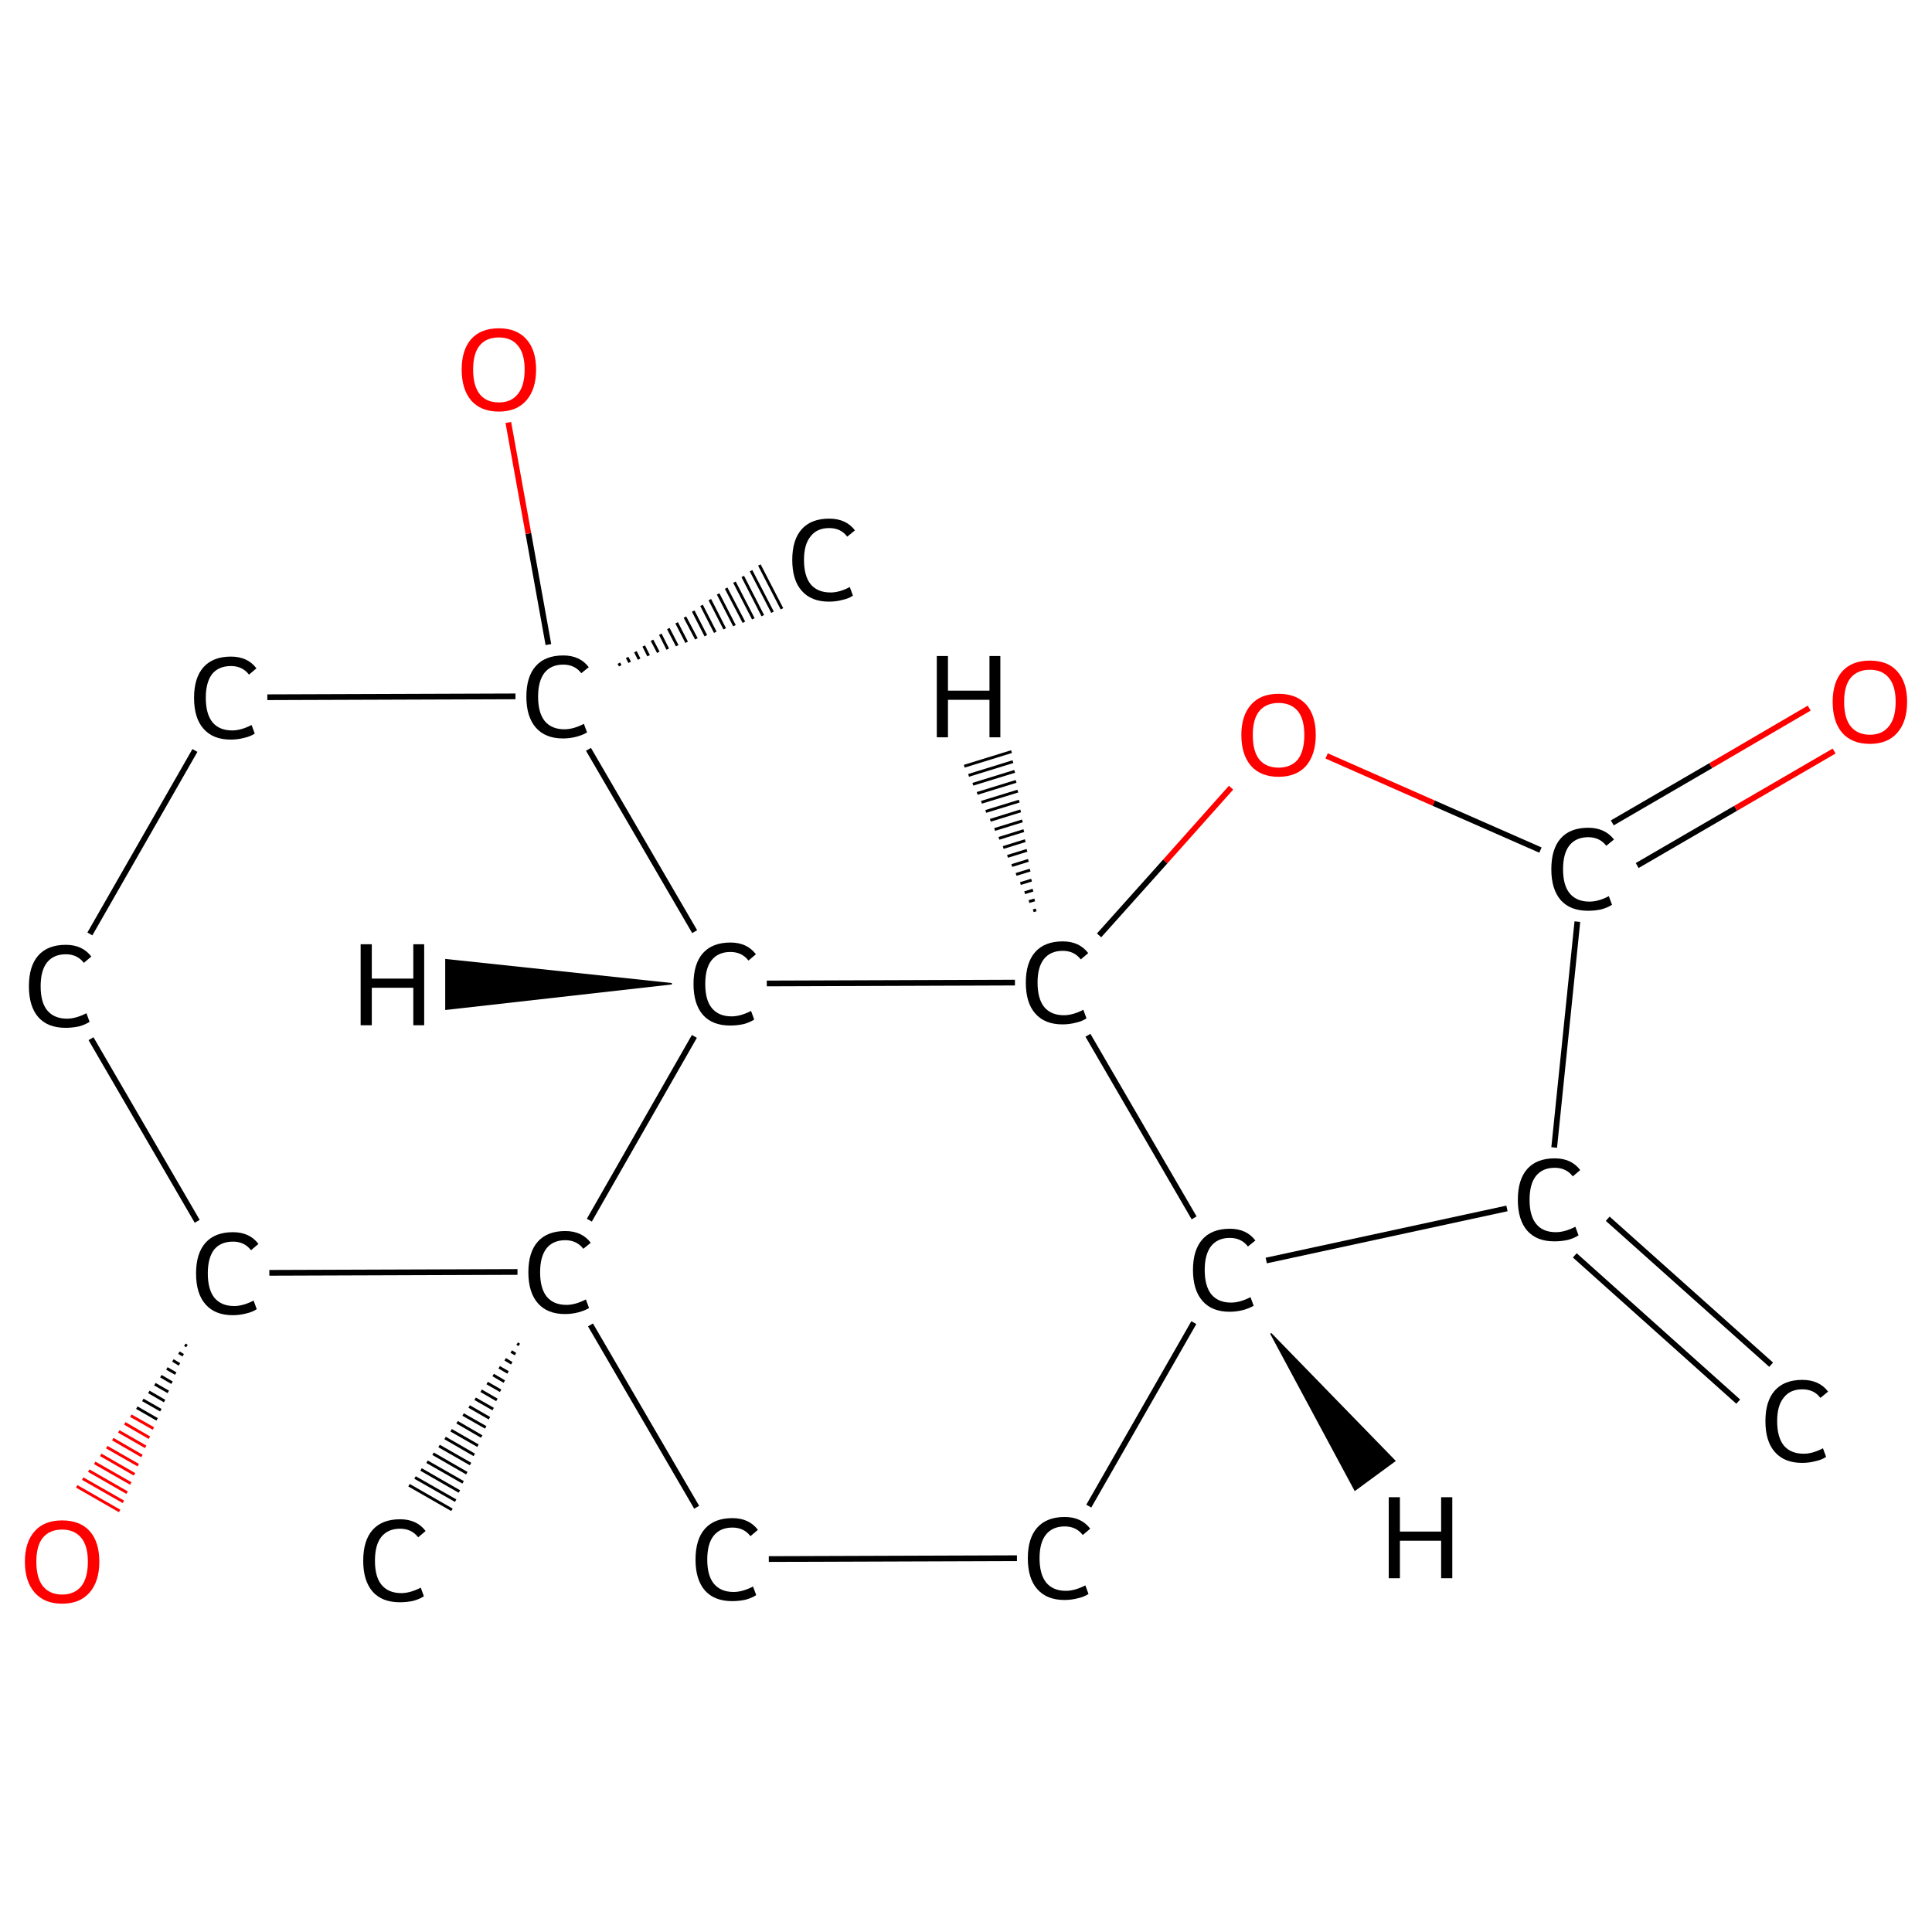 <?xml version='1.0' encoding='iso-8859-1'?>
<svg version='1.1' baseProfile='full'
              xmlns='http://www.w3.org/2000/svg'
                      xmlns:rdkit='http://www.rdkit.org/xml'
                      xmlns:xlink='http://www.w3.org/1999/xlink'
                  xml:space='preserve'
width='675px' height='675px' viewBox='0 0 675 675'>
<!-- END OF HEADER -->
<rect style='opacity:1.0;fill:#FFFFFF;stroke:none' width='675.0' height='675.0' x='0.0' y='0.0'> </rect>
<path class='bond-0 atom-0 atom-1' d='M 607.3,489.7 L 550.2,438.6' style='fill:none;fill-rule:evenodd;stroke:#000000;stroke-width:2.0px;stroke-linecap:butt;stroke-linejoin:miter;stroke-opacity:1' />
<path class='bond-0 atom-0 atom-1' d='M 618.8,476.8 L 561.7,425.8' style='fill:none;fill-rule:evenodd;stroke:#000000;stroke-width:2.0px;stroke-linecap:butt;stroke-linejoin:miter;stroke-opacity:1' />
<path class='bond-1 atom-1 atom-2' d='M 543.0,400.9 L 551.1,322.0' style='fill:none;fill-rule:evenodd;stroke:#000000;stroke-width:2.0px;stroke-linecap:butt;stroke-linejoin:miter;stroke-opacity:1' />
<path class='bond-2 atom-2 atom-3' d='M 572.0,302.4 L 606.4,282.4' style='fill:none;fill-rule:evenodd;stroke:#000000;stroke-width:2.0px;stroke-linecap:butt;stroke-linejoin:miter;stroke-opacity:1' />
<path class='bond-2 atom-2 atom-3' d='M 606.4,282.4 L 640.8,262.4' style='fill:none;fill-rule:evenodd;stroke:#FF0000;stroke-width:2.0px;stroke-linecap:butt;stroke-linejoin:miter;stroke-opacity:1' />
<path class='bond-2 atom-2 atom-3' d='M 563.3,287.5 L 597.7,267.5' style='fill:none;fill-rule:evenodd;stroke:#000000;stroke-width:2.0px;stroke-linecap:butt;stroke-linejoin:miter;stroke-opacity:1' />
<path class='bond-2 atom-2 atom-3' d='M 597.7,267.5 L 632.1,247.4' style='fill:none;fill-rule:evenodd;stroke:#FF0000;stroke-width:2.0px;stroke-linecap:butt;stroke-linejoin:miter;stroke-opacity:1' />
<path class='bond-3 atom-2 atom-4' d='M 538.2,297.0 L 500.9,280.6' style='fill:none;fill-rule:evenodd;stroke:#000000;stroke-width:2.0px;stroke-linecap:butt;stroke-linejoin:miter;stroke-opacity:1' />
<path class='bond-3 atom-2 atom-4' d='M 500.9,280.6 L 463.5,264.1' style='fill:none;fill-rule:evenodd;stroke:#FF0000;stroke-width:2.0px;stroke-linecap:butt;stroke-linejoin:miter;stroke-opacity:1' />
<path class='bond-4 atom-4 atom-5' d='M 430.1,275.2 L 407.1,301.0' style='fill:none;fill-rule:evenodd;stroke:#FF0000;stroke-width:2.0px;stroke-linecap:butt;stroke-linejoin:miter;stroke-opacity:1' />
<path class='bond-4 atom-4 atom-5' d='M 407.1,301.0 L 384.0,326.8' style='fill:none;fill-rule:evenodd;stroke:#000000;stroke-width:2.0px;stroke-linecap:butt;stroke-linejoin:miter;stroke-opacity:1' />
<path class='bond-5 atom-5 atom-6' d='M 354.6,343.3 L 267.9,343.6' style='fill:none;fill-rule:evenodd;stroke:#000000;stroke-width:2.0px;stroke-linecap:butt;stroke-linejoin:miter;stroke-opacity:1' />
<path class='bond-6 atom-6 atom-7' d='M 242.6,362.1 L 205.9,426.3' style='fill:none;fill-rule:evenodd;stroke:#000000;stroke-width:2.0px;stroke-linecap:butt;stroke-linejoin:miter;stroke-opacity:1' />
<path class='bond-7 atom-7 atom-8' d='M 181.4,469.9 L 180.7,469.4' style='fill:none;fill-rule:evenodd;stroke:#000000;stroke-width:1.0px;stroke-linecap:butt;stroke-linejoin:miter;stroke-opacity:1' />
<path class='bond-7 atom-7 atom-8' d='M 180.1,473.1 L 178.6,472.2' style='fill:none;fill-rule:evenodd;stroke:#000000;stroke-width:1.0px;stroke-linecap:butt;stroke-linejoin:miter;stroke-opacity:1' />
<path class='bond-7 atom-7 atom-8' d='M 178.8,476.3 L 176.5,474.9' style='fill:none;fill-rule:evenodd;stroke:#000000;stroke-width:1.0px;stroke-linecap:butt;stroke-linejoin:miter;stroke-opacity:1' />
<path class='bond-7 atom-7 atom-8' d='M 177.5,479.5 L 174.4,477.7' style='fill:none;fill-rule:evenodd;stroke:#000000;stroke-width:1.0px;stroke-linecap:butt;stroke-linejoin:miter;stroke-opacity:1' />
<path class='bond-7 atom-7 atom-8' d='M 176.2,482.7 L 172.3,480.4' style='fill:none;fill-rule:evenodd;stroke:#000000;stroke-width:1.0px;stroke-linecap:butt;stroke-linejoin:miter;stroke-opacity:1' />
<path class='bond-7 atom-7 atom-8' d='M 174.9,485.9 L 170.2,483.2' style='fill:none;fill-rule:evenodd;stroke:#000000;stroke-width:1.0px;stroke-linecap:butt;stroke-linejoin:miter;stroke-opacity:1' />
<path class='bond-7 atom-7 atom-8' d='M 173.6,489.1 L 168.1,485.9' style='fill:none;fill-rule:evenodd;stroke:#000000;stroke-width:1.0px;stroke-linecap:butt;stroke-linejoin:miter;stroke-opacity:1' />
<path class='bond-7 atom-7 atom-8' d='M 172.3,492.3 L 166.0,488.7' style='fill:none;fill-rule:evenodd;stroke:#000000;stroke-width:1.0px;stroke-linecap:butt;stroke-linejoin:miter;stroke-opacity:1' />
<path class='bond-7 atom-7 atom-8' d='M 171.0,495.5 L 163.9,491.4' style='fill:none;fill-rule:evenodd;stroke:#000000;stroke-width:1.0px;stroke-linecap:butt;stroke-linejoin:miter;stroke-opacity:1' />
<path class='bond-7 atom-7 atom-8' d='M 169.7,498.7 L 161.8,494.2' style='fill:none;fill-rule:evenodd;stroke:#000000;stroke-width:1.0px;stroke-linecap:butt;stroke-linejoin:miter;stroke-opacity:1' />
<path class='bond-7 atom-7 atom-8' d='M 168.3,501.9 L 159.7,496.9' style='fill:none;fill-rule:evenodd;stroke:#000000;stroke-width:1.0px;stroke-linecap:butt;stroke-linejoin:miter;stroke-opacity:1' />
<path class='bond-7 atom-7 atom-8' d='M 167.0,505.1 L 157.6,499.7' style='fill:none;fill-rule:evenodd;stroke:#000000;stroke-width:1.0px;stroke-linecap:butt;stroke-linejoin:miter;stroke-opacity:1' />
<path class='bond-7 atom-7 atom-8' d='M 165.7,508.3 L 155.5,502.4' style='fill:none;fill-rule:evenodd;stroke:#000000;stroke-width:1.0px;stroke-linecap:butt;stroke-linejoin:miter;stroke-opacity:1' />
<path class='bond-7 atom-7 atom-8' d='M 164.4,511.5 L 153.4,505.2' style='fill:none;fill-rule:evenodd;stroke:#000000;stroke-width:1.0px;stroke-linecap:butt;stroke-linejoin:miter;stroke-opacity:1' />
<path class='bond-7 atom-7 atom-8' d='M 163.1,514.7 L 151.3,507.9' style='fill:none;fill-rule:evenodd;stroke:#000000;stroke-width:1.0px;stroke-linecap:butt;stroke-linejoin:miter;stroke-opacity:1' />
<path class='bond-7 atom-7 atom-8' d='M 161.8,517.9 L 149.2,510.7' style='fill:none;fill-rule:evenodd;stroke:#000000;stroke-width:1.0px;stroke-linecap:butt;stroke-linejoin:miter;stroke-opacity:1' />
<path class='bond-7 atom-7 atom-8' d='M 160.5,521.1 L 147.1,513.4' style='fill:none;fill-rule:evenodd;stroke:#000000;stroke-width:1.0px;stroke-linecap:butt;stroke-linejoin:miter;stroke-opacity:1' />
<path class='bond-7 atom-7 atom-8' d='M 159.2,524.3 L 145.0,516.2' style='fill:none;fill-rule:evenodd;stroke:#000000;stroke-width:1.0px;stroke-linecap:butt;stroke-linejoin:miter;stroke-opacity:1' />
<path class='bond-7 atom-7 atom-8' d='M 157.9,527.5 L 142.9,518.9' style='fill:none;fill-rule:evenodd;stroke:#000000;stroke-width:1.0px;stroke-linecap:butt;stroke-linejoin:miter;stroke-opacity:1' />
<path class='bond-8 atom-7 atom-9' d='M 206.3,462.9 L 243.4,526.6' style='fill:none;fill-rule:evenodd;stroke:#000000;stroke-width:2.0px;stroke-linecap:butt;stroke-linejoin:miter;stroke-opacity:1' />
<path class='bond-9 atom-9 atom-10' d='M 268.6,544.7 L 355.3,544.4' style='fill:none;fill-rule:evenodd;stroke:#000000;stroke-width:2.0px;stroke-linecap:butt;stroke-linejoin:miter;stroke-opacity:1' />
<path class='bond-10 atom-10 atom-11' d='M 380.4,526.2 L 417.1,462.1' style='fill:none;fill-rule:evenodd;stroke:#000000;stroke-width:2.0px;stroke-linecap:butt;stroke-linejoin:miter;stroke-opacity:1' />
<path class='bond-11 atom-7 atom-12' d='M 180.8,444.4 L 94.1,444.7' style='fill:none;fill-rule:evenodd;stroke:#000000;stroke-width:2.0px;stroke-linecap:butt;stroke-linejoin:miter;stroke-opacity:1' />
<path class='bond-12 atom-12 atom-13' d='M 65.3,470.3 L 64.6,469.8' style='fill:none;fill-rule:evenodd;stroke:#000000;stroke-width:1.0px;stroke-linecap:butt;stroke-linejoin:miter;stroke-opacity:1' />
<path class='bond-12 atom-12 atom-13' d='M 64.0,473.5 L 62.5,472.6' style='fill:none;fill-rule:evenodd;stroke:#000000;stroke-width:1.0px;stroke-linecap:butt;stroke-linejoin:miter;stroke-opacity:1' />
<path class='bond-12 atom-12 atom-13' d='M 62.7,476.7 L 60.4,475.3' style='fill:none;fill-rule:evenodd;stroke:#000000;stroke-width:1.0px;stroke-linecap:butt;stroke-linejoin:miter;stroke-opacity:1' />
<path class='bond-12 atom-12 atom-13' d='M 61.4,479.9 L 58.3,478.1' style='fill:none;fill-rule:evenodd;stroke:#000000;stroke-width:1.0px;stroke-linecap:butt;stroke-linejoin:miter;stroke-opacity:1' />
<path class='bond-12 atom-12 atom-13' d='M 60.1,483.1 L 56.2,480.8' style='fill:none;fill-rule:evenodd;stroke:#000000;stroke-width:1.0px;stroke-linecap:butt;stroke-linejoin:miter;stroke-opacity:1' />
<path class='bond-12 atom-12 atom-13' d='M 58.8,486.3 L 54.1,483.6' style='fill:none;fill-rule:evenodd;stroke:#000000;stroke-width:1.0px;stroke-linecap:butt;stroke-linejoin:miter;stroke-opacity:1' />
<path class='bond-12 atom-12 atom-13' d='M 57.5,489.5 L 52.0,486.3' style='fill:none;fill-rule:evenodd;stroke:#000000;stroke-width:1.0px;stroke-linecap:butt;stroke-linejoin:miter;stroke-opacity:1' />
<path class='bond-12 atom-12 atom-13' d='M 56.2,492.7 L 49.9,489.1' style='fill:none;fill-rule:evenodd;stroke:#000000;stroke-width:1.0px;stroke-linecap:butt;stroke-linejoin:miter;stroke-opacity:1' />
<path class='bond-12 atom-12 atom-13' d='M 54.9,495.9 L 47.8,491.8' style='fill:none;fill-rule:evenodd;stroke:#000000;stroke-width:1.0px;stroke-linecap:butt;stroke-linejoin:miter;stroke-opacity:1' />
<path class='bond-12 atom-12 atom-13' d='M 53.6,499.1 L 45.7,494.6' style='fill:none;fill-rule:evenodd;stroke:#FF0000;stroke-width:1.0px;stroke-linecap:butt;stroke-linejoin:miter;stroke-opacity:1' />
<path class='bond-12 atom-12 atom-13' d='M 52.2,502.3 L 43.6,497.3' style='fill:none;fill-rule:evenodd;stroke:#FF0000;stroke-width:1.0px;stroke-linecap:butt;stroke-linejoin:miter;stroke-opacity:1' />
<path class='bond-12 atom-12 atom-13' d='M 50.9,505.5 L 41.5,500.1' style='fill:none;fill-rule:evenodd;stroke:#FF0000;stroke-width:1.0px;stroke-linecap:butt;stroke-linejoin:miter;stroke-opacity:1' />
<path class='bond-12 atom-12 atom-13' d='M 49.6,508.7 L 39.4,502.8' style='fill:none;fill-rule:evenodd;stroke:#FF0000;stroke-width:1.0px;stroke-linecap:butt;stroke-linejoin:miter;stroke-opacity:1' />
<path class='bond-12 atom-12 atom-13' d='M 48.3,511.9 L 37.3,505.6' style='fill:none;fill-rule:evenodd;stroke:#FF0000;stroke-width:1.0px;stroke-linecap:butt;stroke-linejoin:miter;stroke-opacity:1' />
<path class='bond-12 atom-12 atom-13' d='M 47.0,515.1 L 35.2,508.3' style='fill:none;fill-rule:evenodd;stroke:#FF0000;stroke-width:1.0px;stroke-linecap:butt;stroke-linejoin:miter;stroke-opacity:1' />
<path class='bond-12 atom-12 atom-13' d='M 45.7,518.3 L 33.1,511.1' style='fill:none;fill-rule:evenodd;stroke:#FF0000;stroke-width:1.0px;stroke-linecap:butt;stroke-linejoin:miter;stroke-opacity:1' />
<path class='bond-12 atom-12 atom-13' d='M 44.4,521.5 L 31.0,513.8' style='fill:none;fill-rule:evenodd;stroke:#FF0000;stroke-width:1.0px;stroke-linecap:butt;stroke-linejoin:miter;stroke-opacity:1' />
<path class='bond-12 atom-12 atom-13' d='M 43.1,524.7 L 28.9,516.6' style='fill:none;fill-rule:evenodd;stroke:#FF0000;stroke-width:1.0px;stroke-linecap:butt;stroke-linejoin:miter;stroke-opacity:1' />
<path class='bond-12 atom-12 atom-13' d='M 41.8,527.9 L 26.8,519.3' style='fill:none;fill-rule:evenodd;stroke:#FF0000;stroke-width:1.0px;stroke-linecap:butt;stroke-linejoin:miter;stroke-opacity:1' />
<path class='bond-13 atom-12 atom-14' d='M 68.9,426.7 L 31.8,362.9' style='fill:none;fill-rule:evenodd;stroke:#000000;stroke-width:2.0px;stroke-linecap:butt;stroke-linejoin:miter;stroke-opacity:1' />
<path class='bond-14 atom-14 atom-15' d='M 31.4,326.3 L 68.1,262.2' style='fill:none;fill-rule:evenodd;stroke:#000000;stroke-width:2.0px;stroke-linecap:butt;stroke-linejoin:miter;stroke-opacity:1' />
<path class='bond-15 atom-15 atom-16' d='M 93.4,243.6 L 180.1,243.3' style='fill:none;fill-rule:evenodd;stroke:#000000;stroke-width:2.0px;stroke-linecap:butt;stroke-linejoin:miter;stroke-opacity:1' />
<path class='bond-16 atom-16 atom-17' d='M 216.2,231.7 L 216.7,232.6' style='fill:none;fill-rule:evenodd;stroke:#000000;stroke-width:1.0px;stroke-linecap:butt;stroke-linejoin:miter;stroke-opacity:1' />
<path class='bond-16 atom-16 atom-17' d='M 219.1,229.7 L 220.0,231.4' style='fill:none;fill-rule:evenodd;stroke:#000000;stroke-width:1.0px;stroke-linecap:butt;stroke-linejoin:miter;stroke-opacity:1' />
<path class='bond-16 atom-16 atom-17' d='M 222.0,227.7 L 223.3,230.3' style='fill:none;fill-rule:evenodd;stroke:#000000;stroke-width:1.0px;stroke-linecap:butt;stroke-linejoin:miter;stroke-opacity:1' />
<path class='bond-16 atom-16 atom-17' d='M 224.9,225.7 L 226.6,229.1' style='fill:none;fill-rule:evenodd;stroke:#000000;stroke-width:1.0px;stroke-linecap:butt;stroke-linejoin:miter;stroke-opacity:1' />
<path class='bond-16 atom-16 atom-17' d='M 227.8,223.7 L 230.0,227.9' style='fill:none;fill-rule:evenodd;stroke:#000000;stroke-width:1.0px;stroke-linecap:butt;stroke-linejoin:miter;stroke-opacity:1' />
<path class='bond-16 atom-16 atom-17' d='M 230.7,221.6 L 233.3,226.8' style='fill:none;fill-rule:evenodd;stroke:#000000;stroke-width:1.0px;stroke-linecap:butt;stroke-linejoin:miter;stroke-opacity:1' />
<path class='bond-16 atom-16 atom-17' d='M 233.5,219.6 L 236.6,225.6' style='fill:none;fill-rule:evenodd;stroke:#000000;stroke-width:1.0px;stroke-linecap:butt;stroke-linejoin:miter;stroke-opacity:1' />
<path class='bond-16 atom-16 atom-17' d='M 236.4,217.6 L 239.9,224.4' style='fill:none;fill-rule:evenodd;stroke:#000000;stroke-width:1.0px;stroke-linecap:butt;stroke-linejoin:miter;stroke-opacity:1' />
<path class='bond-16 atom-16 atom-17' d='M 239.3,215.6 L 243.3,223.2' style='fill:none;fill-rule:evenodd;stroke:#000000;stroke-width:1.0px;stroke-linecap:butt;stroke-linejoin:miter;stroke-opacity:1' />
<path class='bond-16 atom-16 atom-17' d='M 242.2,213.5 L 246.6,222.1' style='fill:none;fill-rule:evenodd;stroke:#000000;stroke-width:1.0px;stroke-linecap:butt;stroke-linejoin:miter;stroke-opacity:1' />
<path class='bond-16 atom-16 atom-17' d='M 245.1,211.5 L 249.9,220.9' style='fill:none;fill-rule:evenodd;stroke:#000000;stroke-width:1.0px;stroke-linecap:butt;stroke-linejoin:miter;stroke-opacity:1' />
<path class='bond-16 atom-16 atom-17' d='M 248.0,209.5 L 253.2,219.7' style='fill:none;fill-rule:evenodd;stroke:#000000;stroke-width:1.0px;stroke-linecap:butt;stroke-linejoin:miter;stroke-opacity:1' />
<path class='bond-16 atom-16 atom-17' d='M 250.9,207.5 L 256.6,218.6' style='fill:none;fill-rule:evenodd;stroke:#000000;stroke-width:1.0px;stroke-linecap:butt;stroke-linejoin:miter;stroke-opacity:1' />
<path class='bond-16 atom-16 atom-17' d='M 253.7,205.5 L 259.9,217.4' style='fill:none;fill-rule:evenodd;stroke:#000000;stroke-width:1.0px;stroke-linecap:butt;stroke-linejoin:miter;stroke-opacity:1' />
<path class='bond-16 atom-16 atom-17' d='M 256.6,203.4 L 263.2,216.2' style='fill:none;fill-rule:evenodd;stroke:#000000;stroke-width:1.0px;stroke-linecap:butt;stroke-linejoin:miter;stroke-opacity:1' />
<path class='bond-16 atom-16 atom-17' d='M 259.5,201.4 L 266.5,215.1' style='fill:none;fill-rule:evenodd;stroke:#000000;stroke-width:1.0px;stroke-linecap:butt;stroke-linejoin:miter;stroke-opacity:1' />
<path class='bond-16 atom-16 atom-17' d='M 262.4,199.4 L 269.9,213.9' style='fill:none;fill-rule:evenodd;stroke:#000000;stroke-width:1.0px;stroke-linecap:butt;stroke-linejoin:miter;stroke-opacity:1' />
<path class='bond-16 atom-16 atom-17' d='M 265.3,197.4 L 273.2,212.7' style='fill:none;fill-rule:evenodd;stroke:#000000;stroke-width:1.0px;stroke-linecap:butt;stroke-linejoin:miter;stroke-opacity:1' />
<path class='bond-17 atom-16 atom-18' d='M 191.6,225.2 L 184.6,186.4' style='fill:none;fill-rule:evenodd;stroke:#000000;stroke-width:2.0px;stroke-linecap:butt;stroke-linejoin:miter;stroke-opacity:1' />
<path class='bond-17 atom-16 atom-18' d='M 184.6,186.4 L 177.6,147.6' style='fill:none;fill-rule:evenodd;stroke:#FF0000;stroke-width:2.0px;stroke-linecap:butt;stroke-linejoin:miter;stroke-opacity:1' />
<path class='bond-18 atom-11 atom-1' d='M 442.4,440.4 L 526.5,422.2' style='fill:none;fill-rule:evenodd;stroke:#000000;stroke-width:2.0px;stroke-linecap:butt;stroke-linejoin:miter;stroke-opacity:1' />
<path class='bond-19 atom-11 atom-5' d='M 417.2,425.5 L 380.1,361.7' style='fill:none;fill-rule:evenodd;stroke:#000000;stroke-width:2.0px;stroke-linecap:butt;stroke-linejoin:miter;stroke-opacity:1' />
<path class='bond-20 atom-16 atom-6' d='M 205.6,261.8 L 242.7,325.5' style='fill:none;fill-rule:evenodd;stroke:#000000;stroke-width:2.0px;stroke-linecap:butt;stroke-linejoin:miter;stroke-opacity:1' />
<path class='bond-21 atom-5 atom-19' d='M 361.0,318.2 L 362.0,317.9' style='fill:none;fill-rule:evenodd;stroke:#000000;stroke-width:1.0px;stroke-linecap:butt;stroke-linejoin:miter;stroke-opacity:1' />
<path class='bond-21 atom-5 atom-19' d='M 359.5,315.0 L 361.5,314.4' style='fill:none;fill-rule:evenodd;stroke:#000000;stroke-width:1.0px;stroke-linecap:butt;stroke-linejoin:miter;stroke-opacity:1' />
<path class='bond-21 atom-5 atom-19' d='M 358.0,311.9 L 360.9,311.0' style='fill:none;fill-rule:evenodd;stroke:#000000;stroke-width:1.0px;stroke-linecap:butt;stroke-linejoin:miter;stroke-opacity:1' />
<path class='bond-21 atom-5 atom-19' d='M 356.5,308.7 L 360.4,307.5' style='fill:none;fill-rule:evenodd;stroke:#000000;stroke-width:1.0px;stroke-linecap:butt;stroke-linejoin:miter;stroke-opacity:1' />
<path class='bond-21 atom-5 atom-19' d='M 355.0,305.5 L 359.9,304.0' style='fill:none;fill-rule:evenodd;stroke:#000000;stroke-width:1.0px;stroke-linecap:butt;stroke-linejoin:miter;stroke-opacity:1' />
<path class='bond-21 atom-5 atom-19' d='M 353.5,302.4 L 359.3,300.6' style='fill:none;fill-rule:evenodd;stroke:#000000;stroke-width:1.0px;stroke-linecap:butt;stroke-linejoin:miter;stroke-opacity:1' />
<path class='bond-21 atom-5 atom-19' d='M 352.0,299.2 L 358.8,297.1' style='fill:none;fill-rule:evenodd;stroke:#000000;stroke-width:1.0px;stroke-linecap:butt;stroke-linejoin:miter;stroke-opacity:1' />
<path class='bond-21 atom-5 atom-19' d='M 350.5,296.1 L 358.2,293.7' style='fill:none;fill-rule:evenodd;stroke:#000000;stroke-width:1.0px;stroke-linecap:butt;stroke-linejoin:miter;stroke-opacity:1' />
<path class='bond-21 atom-5 atom-19' d='M 349.0,292.9 L 357.7,290.2' style='fill:none;fill-rule:evenodd;stroke:#000000;stroke-width:1.0px;stroke-linecap:butt;stroke-linejoin:miter;stroke-opacity:1' />
<path class='bond-21 atom-5 atom-19' d='M 347.5,289.8 L 357.2,286.8' style='fill:none;fill-rule:evenodd;stroke:#000000;stroke-width:1.0px;stroke-linecap:butt;stroke-linejoin:miter;stroke-opacity:1' />
<path class='bond-21 atom-5 atom-19' d='M 346.0,286.6 L 356.6,283.3' style='fill:none;fill-rule:evenodd;stroke:#000000;stroke-width:1.0px;stroke-linecap:butt;stroke-linejoin:miter;stroke-opacity:1' />
<path class='bond-21 atom-5 atom-19' d='M 344.4,283.5 L 356.1,279.9' style='fill:none;fill-rule:evenodd;stroke:#000000;stroke-width:1.0px;stroke-linecap:butt;stroke-linejoin:miter;stroke-opacity:1' />
<path class='bond-21 atom-5 atom-19' d='M 342.9,280.3 L 355.6,276.4' style='fill:none;fill-rule:evenodd;stroke:#000000;stroke-width:1.0px;stroke-linecap:butt;stroke-linejoin:miter;stroke-opacity:1' />
<path class='bond-21 atom-5 atom-19' d='M 341.4,277.2 L 355.0,273.0' style='fill:none;fill-rule:evenodd;stroke:#000000;stroke-width:1.0px;stroke-linecap:butt;stroke-linejoin:miter;stroke-opacity:1' />
<path class='bond-21 atom-5 atom-19' d='M 339.9,274.0 L 354.5,269.5' style='fill:none;fill-rule:evenodd;stroke:#000000;stroke-width:1.0px;stroke-linecap:butt;stroke-linejoin:miter;stroke-opacity:1' />
<path class='bond-21 atom-5 atom-19' d='M 338.4,270.9 L 353.9,266.1' style='fill:none;fill-rule:evenodd;stroke:#000000;stroke-width:1.0px;stroke-linecap:butt;stroke-linejoin:miter;stroke-opacity:1' />
<path class='bond-21 atom-5 atom-19' d='M 336.9,267.7 L 353.4,262.6' style='fill:none;fill-rule:evenodd;stroke:#000000;stroke-width:1.0px;stroke-linecap:butt;stroke-linejoin:miter;stroke-opacity:1' />
<path class='bond-22 atom-6 atom-20' d='M 234.7,343.7 L 155.8,352.6 L 155.8,335.3 Z' style='fill:#000000;fill-rule:evenodd;fill-opacity:1;stroke:#000000;stroke-width:0.5px;stroke-linecap:butt;stroke-linejoin:miter;stroke-opacity:1;' />
<path class='bond-23 atom-11 atom-21' d='M 444.0,465.9 L 487.3,510.4 L 473.4,520.6 Z' style='fill:#000000;fill-rule:evenodd;fill-opacity:1;stroke:#000000;stroke-width:0.5px;stroke-linecap:butt;stroke-linejoin:miter;stroke-opacity:1;' />
<path class='atom-0' d='M 616.8 496.5
Q 616.8 489.5, 620.1 485.8
Q 623.4 482.1, 629.7 482.1
Q 635.6 482.1, 638.7 486.2
L 636.0 488.4
Q 633.8 485.4, 629.7 485.4
Q 625.4 485.4, 623.2 488.3
Q 620.9 491.1, 620.9 496.5
Q 620.9 502.1, 623.2 505.0
Q 625.6 507.9, 630.2 507.9
Q 633.3 507.9, 636.9 506.0
L 638.0 509.0
Q 636.6 510.0, 634.3 510.5
Q 632.1 511.1, 629.6 511.1
Q 623.4 511.1, 620.1 507.3
Q 616.8 503.6, 616.8 496.5
' fill='#000000'/>
<path class='atom-1' d='M 530.3 419.2
Q 530.3 412.1, 533.6 408.4
Q 536.9 404.7, 543.2 404.7
Q 549.0 404.7, 552.1 408.8
L 549.5 411.0
Q 547.2 408.0, 543.2 408.0
Q 538.9 408.0, 536.6 410.9
Q 534.4 413.7, 534.4 419.2
Q 534.4 424.8, 536.7 427.6
Q 539.0 430.5, 543.6 430.5
Q 546.7 430.5, 550.4 428.6
L 551.5 431.6
Q 550.0 432.6, 547.8 433.2
Q 545.5 433.7, 543.0 433.7
Q 536.9 433.7, 533.6 430.0
Q 530.3 426.2, 530.3 419.2
' fill='#000000'/>
<path class='atom-2' d='M 542.0 303.7
Q 542.0 296.6, 545.3 292.9
Q 548.6 289.2, 554.9 289.2
Q 560.7 289.2, 563.9 293.3
L 561.2 295.5
Q 558.9 292.5, 554.9 292.5
Q 550.6 292.5, 548.3 295.4
Q 546.1 298.2, 546.1 303.7
Q 546.1 309.3, 548.4 312.1
Q 550.8 315.0, 555.3 315.0
Q 558.5 315.0, 562.1 313.1
L 563.2 316.1
Q 561.7 317.1, 559.5 317.7
Q 557.3 318.2, 554.8 318.2
Q 548.6 318.2, 545.3 314.5
Q 542.0 310.7, 542.0 303.7
' fill='#000000'/>
<path class='atom-3' d='M 640.3 245.2
Q 640.3 238.4, 643.6 234.6
Q 647.0 230.8, 653.3 230.8
Q 659.6 230.8, 662.9 234.6
Q 666.3 238.4, 666.3 245.2
Q 666.3 252.1, 662.9 256.0
Q 659.5 259.9, 653.3 259.9
Q 647.0 259.9, 643.6 256.0
Q 640.3 252.1, 640.3 245.2
M 653.3 256.7
Q 657.6 256.7, 659.9 253.8
Q 662.3 250.9, 662.3 245.2
Q 662.3 239.6, 659.9 236.8
Q 657.6 234.0, 653.3 234.0
Q 649.0 234.0, 646.6 236.8
Q 644.3 239.6, 644.3 245.2
Q 644.3 250.9, 646.6 253.8
Q 649.0 256.7, 653.3 256.7
' fill='#FF0000'/>
<path class='atom-4' d='M 433.7 256.8
Q 433.7 250.0, 437.1 246.2
Q 440.4 242.4, 446.7 242.4
Q 453.0 242.4, 456.4 246.2
Q 459.7 250.0, 459.7 256.8
Q 459.7 263.6, 456.3 267.6
Q 452.9 271.4, 446.7 271.4
Q 440.5 271.4, 437.1 267.6
Q 433.7 263.7, 433.7 256.8
M 446.7 268.2
Q 451.0 268.2, 453.4 265.4
Q 455.7 262.4, 455.7 256.8
Q 455.7 251.2, 453.4 248.4
Q 451.0 245.6, 446.7 245.6
Q 442.4 245.6, 440.0 248.4
Q 437.7 251.2, 437.7 256.8
Q 437.7 262.5, 440.0 265.4
Q 442.4 268.2, 446.7 268.2
' fill='#FF0000'/>
<path class='atom-5' d='M 358.4 343.3
Q 358.4 336.3, 361.7 332.6
Q 365.0 328.9, 371.3 328.9
Q 377.1 328.9, 380.2 333.0
L 377.6 335.2
Q 375.3 332.2, 371.3 332.2
Q 367.0 332.2, 364.7 335.1
Q 362.5 337.9, 362.5 343.3
Q 362.5 348.9, 364.8 351.8
Q 367.2 354.7, 371.7 354.7
Q 374.8 354.7, 378.5 352.8
L 379.6 355.8
Q 378.1 356.8, 375.9 357.3
Q 373.6 357.9, 371.2 357.9
Q 365.0 357.9, 361.7 354.1
Q 358.4 350.4, 358.4 343.3
' fill='#000000'/>
<path class='atom-6' d='M 242.3 343.8
Q 242.3 336.7, 245.6 333.0
Q 248.9 329.3, 255.2 329.3
Q 261.0 329.3, 264.1 333.4
L 261.5 335.6
Q 259.2 332.6, 255.2 332.6
Q 250.9 332.6, 248.6 335.5
Q 246.4 338.3, 246.4 343.8
Q 246.4 349.4, 248.7 352.2
Q 251.1 355.1, 255.6 355.1
Q 258.7 355.1, 262.4 353.2
L 263.5 356.2
Q 262.0 357.2, 259.8 357.8
Q 257.5 358.3, 255.1 358.3
Q 248.9 358.3, 245.6 354.6
Q 242.3 350.8, 242.3 343.8
' fill='#000000'/>
<path class='atom-7' d='M 184.6 444.5
Q 184.6 437.5, 187.9 433.8
Q 191.2 430.1, 197.5 430.1
Q 203.3 430.1, 206.4 434.2
L 203.8 436.3
Q 201.5 433.3, 197.5 433.3
Q 193.2 433.3, 190.9 436.2
Q 188.7 439.1, 188.7 444.5
Q 188.7 450.1, 191.0 453.0
Q 193.4 455.9, 197.9 455.9
Q 201.0 455.9, 204.7 454.0
L 205.8 457.0
Q 204.3 457.9, 202.1 458.5
Q 199.8 459.1, 197.4 459.1
Q 191.2 459.1, 187.9 455.3
Q 184.6 451.5, 184.6 444.5
' fill='#000000'/>
<path class='atom-8' d='M 126.9 545.3
Q 126.9 538.2, 130.2 534.5
Q 133.5 530.8, 139.8 530.8
Q 145.6 530.8, 148.7 534.9
L 146.1 537.1
Q 143.8 534.1, 139.8 534.1
Q 135.5 534.1, 133.2 537.0
Q 131.0 539.8, 131.0 545.3
Q 131.0 550.9, 133.3 553.7
Q 135.7 556.6, 140.2 556.6
Q 143.3 556.6, 147.0 554.7
L 148.1 557.7
Q 146.6 558.7, 144.4 559.3
Q 142.1 559.8, 139.7 559.8
Q 133.5 559.8, 130.2 556.1
Q 126.9 552.3, 126.9 545.3
' fill='#000000'/>
<path class='atom-9' d='M 243.0 544.9
Q 243.0 537.8, 246.3 534.1
Q 249.6 530.4, 255.9 530.4
Q 261.7 530.4, 264.8 534.5
L 262.2 536.7
Q 259.9 533.7, 255.9 533.7
Q 251.6 533.7, 249.3 536.6
Q 247.1 539.4, 247.1 544.9
Q 247.1 550.5, 249.4 553.3
Q 251.8 556.2, 256.3 556.2
Q 259.4 556.2, 263.1 554.3
L 264.2 557.3
Q 262.7 558.3, 260.5 558.9
Q 258.2 559.4, 255.8 559.4
Q 249.6 559.4, 246.3 555.7
Q 243.0 551.9, 243.0 544.9
' fill='#000000'/>
<path class='atom-10' d='M 359.1 544.4
Q 359.1 537.4, 362.4 533.7
Q 365.7 530.0, 372.0 530.0
Q 377.8 530.0, 380.9 534.1
L 378.3 536.3
Q 376.0 533.3, 372.0 533.3
Q 367.7 533.3, 365.4 536.2
Q 363.2 539.0, 363.2 544.4
Q 363.2 550.0, 365.5 552.9
Q 367.9 555.8, 372.4 555.8
Q 375.5 555.8, 379.2 553.9
L 380.3 556.9
Q 378.8 557.9, 376.6 558.4
Q 374.3 559.0, 371.9 559.0
Q 365.7 559.0, 362.4 555.2
Q 359.1 551.5, 359.1 544.4
' fill='#000000'/>
<path class='atom-11' d='M 416.8 443.7
Q 416.8 436.7, 420.1 433.0
Q 423.4 429.3, 429.7 429.3
Q 435.5 429.3, 438.6 433.4
L 436.0 435.5
Q 433.7 432.5, 429.7 432.5
Q 425.4 432.5, 423.1 435.4
Q 420.9 438.3, 420.9 443.7
Q 420.9 449.3, 423.2 452.2
Q 425.6 455.1, 430.1 455.1
Q 433.2 455.1, 436.9 453.2
L 438.0 456.2
Q 436.5 457.1, 434.3 457.7
Q 432.0 458.3, 429.6 458.3
Q 423.4 458.3, 420.1 454.5
Q 416.8 450.7, 416.8 443.7
' fill='#000000'/>
<path class='atom-12' d='M 68.5 444.9
Q 68.5 437.9, 71.8 434.2
Q 75.1 430.5, 81.4 430.5
Q 87.2 430.5, 90.3 434.6
L 87.7 436.8
Q 85.4 433.8, 81.4 433.8
Q 77.1 433.8, 74.8 436.6
Q 72.6 439.5, 72.6 444.9
Q 72.6 450.5, 74.9 453.4
Q 77.3 456.3, 81.8 456.3
Q 84.9 456.3, 88.6 454.4
L 89.7 457.4
Q 88.2 458.4, 86.0 458.9
Q 83.7 459.5, 81.3 459.5
Q 75.1 459.5, 71.8 455.7
Q 68.5 452.0, 68.5 444.9
' fill='#000000'/>
<path class='atom-13' d='M 8.7 545.6
Q 8.7 538.8, 12.1 535.0
Q 15.4 531.2, 21.7 531.2
Q 28.0 531.2, 31.4 535.0
Q 34.7 538.8, 34.7 545.6
Q 34.7 552.5, 31.3 556.4
Q 27.9 560.3, 21.7 560.3
Q 15.5 560.3, 12.1 556.4
Q 8.7 552.5, 8.7 545.6
M 21.7 557.1
Q 26.0 557.1, 28.4 554.2
Q 30.7 551.3, 30.7 545.6
Q 30.7 540.1, 28.4 537.3
Q 26.0 534.4, 21.7 534.4
Q 17.4 534.4, 15.0 537.2
Q 12.7 540.0, 12.7 545.6
Q 12.7 551.3, 15.0 554.2
Q 17.4 557.1, 21.7 557.1
' fill='#FF0000'/>
<path class='atom-14' d='M 10.1 344.6
Q 10.1 337.5, 13.4 333.8
Q 16.7 330.1, 23.0 330.1
Q 28.8 330.1, 31.9 334.2
L 29.3 336.4
Q 27.0 333.4, 23.0 333.4
Q 18.7 333.4, 16.4 336.3
Q 14.2 339.1, 14.2 344.6
Q 14.2 350.2, 16.5 353.0
Q 18.9 355.9, 23.4 355.9
Q 26.5 355.9, 30.2 354.0
L 31.3 357.0
Q 29.8 358.0, 27.6 358.6
Q 25.3 359.1, 22.9 359.1
Q 16.7 359.1, 13.4 355.4
Q 10.1 351.6, 10.1 344.6
' fill='#000000'/>
<path class='atom-15' d='M 67.8 243.8
Q 67.8 236.8, 71.1 233.1
Q 74.4 229.4, 80.7 229.4
Q 86.5 229.4, 89.6 233.5
L 87.0 235.7
Q 84.7 232.7, 80.7 232.7
Q 76.4 232.7, 74.1 235.5
Q 71.9 238.4, 71.9 243.8
Q 71.9 249.4, 74.2 252.3
Q 76.6 255.2, 81.1 255.2
Q 84.2 255.2, 87.9 253.3
L 89.0 256.3
Q 87.5 257.3, 85.3 257.8
Q 83.0 258.4, 80.6 258.4
Q 74.4 258.4, 71.1 254.6
Q 67.8 250.9, 67.8 243.8
' fill='#000000'/>
<path class='atom-16' d='M 183.9 243.4
Q 183.9 236.4, 187.2 232.7
Q 190.5 229.0, 196.8 229.0
Q 202.6 229.0, 205.7 233.1
L 203.1 235.2
Q 200.8 232.2, 196.8 232.2
Q 192.5 232.2, 190.2 235.1
Q 188.0 238.0, 188.0 243.4
Q 188.0 249.0, 190.3 251.9
Q 192.7 254.8, 197.2 254.8
Q 200.3 254.8, 204.0 252.9
L 205.1 255.9
Q 203.6 256.8, 201.4 257.4
Q 199.1 258.0, 196.7 258.0
Q 190.5 258.0, 187.2 254.2
Q 183.9 250.4, 183.9 243.4
' fill='#000000'/>
<path class='atom-17' d='M 276.8 195.6
Q 276.8 188.6, 280.1 184.9
Q 283.4 181.2, 289.7 181.2
Q 295.6 181.2, 298.7 185.3
L 296.0 187.5
Q 293.8 184.5, 289.7 184.5
Q 285.4 184.5, 283.2 187.4
Q 280.9 190.2, 280.9 195.6
Q 280.9 201.2, 283.2 204.1
Q 285.6 207.0, 290.2 207.0
Q 293.3 207.0, 296.9 205.1
L 298.0 208.1
Q 296.6 209.1, 294.3 209.6
Q 292.1 210.2, 289.6 210.2
Q 283.4 210.2, 280.1 206.4
Q 276.8 202.7, 276.8 195.6
' fill='#000000'/>
<path class='atom-18' d='M 161.3 129.1
Q 161.3 122.3, 164.6 118.5
Q 168.0 114.7, 174.3 114.7
Q 180.5 114.7, 183.9 118.5
Q 187.3 122.3, 187.3 129.1
Q 187.3 136.0, 183.9 139.9
Q 180.5 143.8, 174.3 143.8
Q 168.0 143.8, 164.6 139.9
Q 161.3 136.0, 161.3 129.1
M 174.3 140.6
Q 178.6 140.6, 180.9 137.7
Q 183.3 134.8, 183.3 129.1
Q 183.3 123.5, 180.9 120.7
Q 178.6 117.9, 174.3 117.9
Q 169.9 117.9, 167.6 120.7
Q 165.3 123.5, 165.3 129.1
Q 165.3 134.8, 167.6 137.7
Q 169.9 140.6, 174.3 140.6
' fill='#FF0000'/>
<path class='atom-19' d='M 327.3 229.2
L 331.2 229.2
L 331.2 241.3
L 345.7 241.3
L 345.7 229.2
L 349.5 229.2
L 349.5 257.6
L 345.7 257.6
L 345.7 244.5
L 331.2 244.5
L 331.2 257.6
L 327.3 257.6
L 327.3 229.2
' fill='#000000'/>
<path class='atom-20' d='M 126.0 329.9
L 129.9 329.9
L 129.9 341.9
L 144.4 341.9
L 144.4 329.9
L 148.2 329.9
L 148.2 358.2
L 144.4 358.2
L 144.4 345.1
L 129.9 345.1
L 129.9 358.2
L 126.0 358.2
L 126.0 329.9
' fill='#000000'/>
<path class='atom-21' d='M 485.2 523.1
L 489.1 523.1
L 489.1 535.1
L 503.5 535.1
L 503.5 523.1
L 507.4 523.1
L 507.4 551.4
L 503.5 551.4
L 503.5 538.3
L 489.1 538.3
L 489.1 551.4
L 485.2 551.4
L 485.2 523.1
' fill='#000000'/>
</svg>
